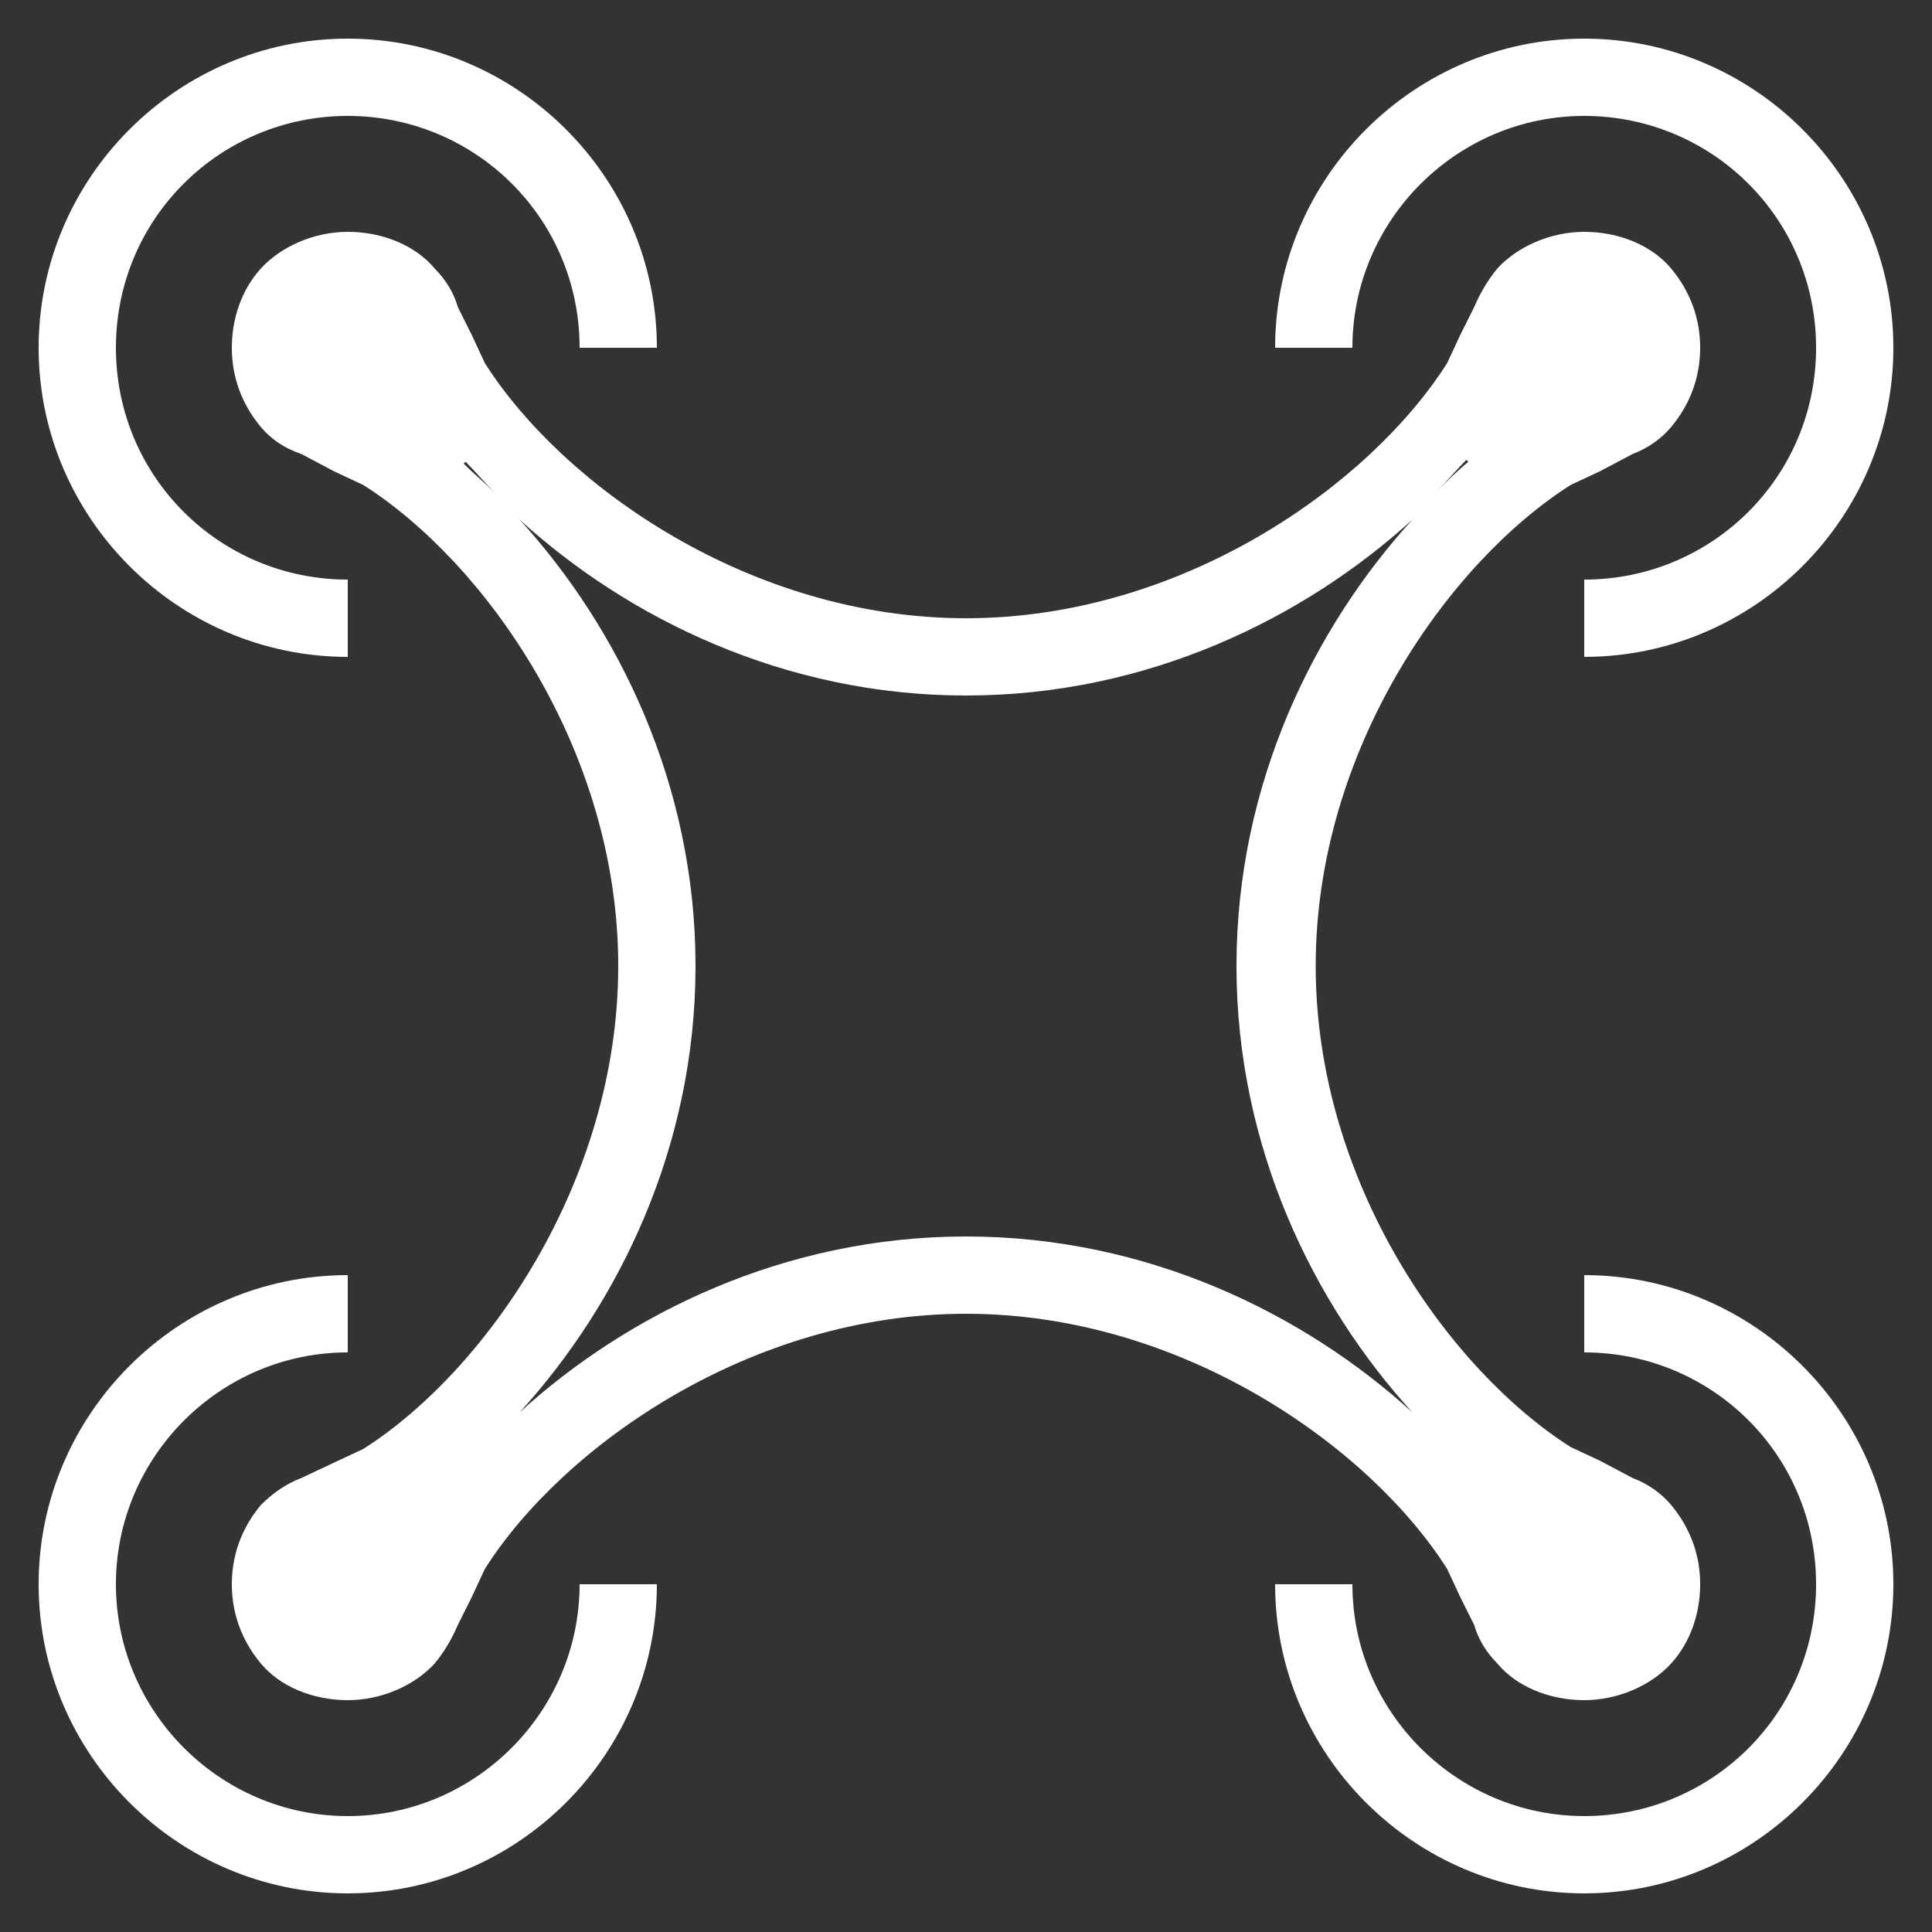 <?xml version="1.0" encoding="UTF-8"?>
<svg xmlns="http://www.w3.org/2000/svg" version="1.1" viewBox="0 0 100 100">
  <rect x="0" y="0" width="100" height="100" fill="#333333" stroke="none"/>
  <defs>
    <style>
      .cls-1 {
        fill: #fff;
      }
    </style>
  </defs>
  <!-- Generator: Adobe Illustrator 28.6.0, SVG Export Plug-In . SVG Version: 1.2.0 Build 709)  -->
  <g>
    <g id="_レイヤー_1" data-name="レイヤー_1">
      <path class="cls-1" d="M18,2C9.2,2,2,9.2,2,18s7.2,16,16,16v-4c-6.6,0-12-5.3-12-12s5.4-12,12-12,12,5.3,12,12h4c0-8.8-7.2-16-16-16ZM82,2c-8.8,0-16,7.2-16,16h4c0-6.6,5.4-12,12-12s12,5.3,12,12-5.4,12-12,12v4c8.8,0,16-7.2,16-16s-7.2-16-16-16ZM18,12c-1.8,0-3.5.8-4.5,1.9s-1.5,2.6-1.5,4.1.5,2.9,1.5,4.1c.5.6,1.2,1.1,2.1,1.4l1.7.9,1.5.7c6.3,4,13.2,13.7,13.2,24.9s-6.9,21-13.2,25l-1.5.7-1.7.8c-.8.3-1.5.8-2.1,1.4-1,1.2-1.5,2.6-1.5,4.1s.5,2.9,1.5,4.1,2.7,1.9,4.5,1.9,3.5-.8,4.5-1.9c.5-.6.9-1.3,1.2-2l.7-1.4.7-1.5c4-6.3,13.7-13.2,24.9-13.2s20.9,6.9,24.9,13.2l.7,1.5.7,1.4c.2.7.6,1.4,1.2,2,1,1.2,2.7,1.9,4.5,1.9s3.5-.8,4.5-1.9,1.5-2.6,1.5-4.1-.5-2.9-1.5-4.1c-.5-.6-1.2-1.1-2-1.4l-1.7-.9-1.5-.7c-6.3-4-13.2-13.7-13.2-24.9s6.9-20.9,13.2-24.9l1.5-.7,1.7-.9c.8-.3,1.5-.8,2-1.4,1-1.2,1.5-2.6,1.5-4.1s-.5-2.9-1.5-4.1-2.7-1.9-4.5-1.9-3.5.8-4.5,1.9c-.5.6-.9,1.3-1.2,2l-.7,1.4-.7,1.5c-4,6.3-13.7,13.2-24.9,13.2s-20.9-6.9-24.9-13.2l-.7-1.5-.7-1.4c-.2-.7-.6-1.4-1.2-2-1-1.2-2.7-1.9-4.5-1.9ZM24.1,23.9c.5.5,1,1.1,1.5,1.6-.5-.5-1.1-1-1.6-1.5,0,0,0,0,0,0,0,0,0,0,0,0ZM76,23.9s0,0,0,0c0,0,0,0,0,0-.6.5-1.1,1-1.6,1.5.5-.5,1-1.1,1.5-1.6ZM73.1,26.9c-5.1,5.6-9.1,13.7-9.1,23.1s4,17.5,9.1,23.1c-5.6-5.1-13.7-9.1-23.1-9.1s-17.5,4-23.1,9.1c5.1-5.6,9.1-13.7,9.1-23.1s-4-17.5-9.1-23.1c5.6,5.1,13.7,9.1,23.1,9.1s17.5-4,23.1-9.1ZM18,66c-8.8,0-16,7.2-16,16s7.2,16,16,16,16-7.2,16-16h-4c0,6.6-5.4,12-12,12s-12-5.4-12-12,5.4-12,12-12v-4ZM82,66v4c6.6,0,12,5.3,12,12s-5.4,12-12,12-12-5.4-12-12h-4c0,8.8,7.2,16,16,16s16-7.2,16-16-7.2-16-16-16ZM74.4,74.4c.5.5,1.1,1,1.6,1.5,0,0,0,0,0,0,0,0,0,0,0,0-.5-.5-1-1.1-1.5-1.6ZM25.6,74.5c-.5.5-1,1.1-1.5,1.6,0,0,0,0,0,0,0,0,0,0,0,0,.5-.5,1.1-1,1.6-1.5Z"/>
    </g>
  </g>
</svg>